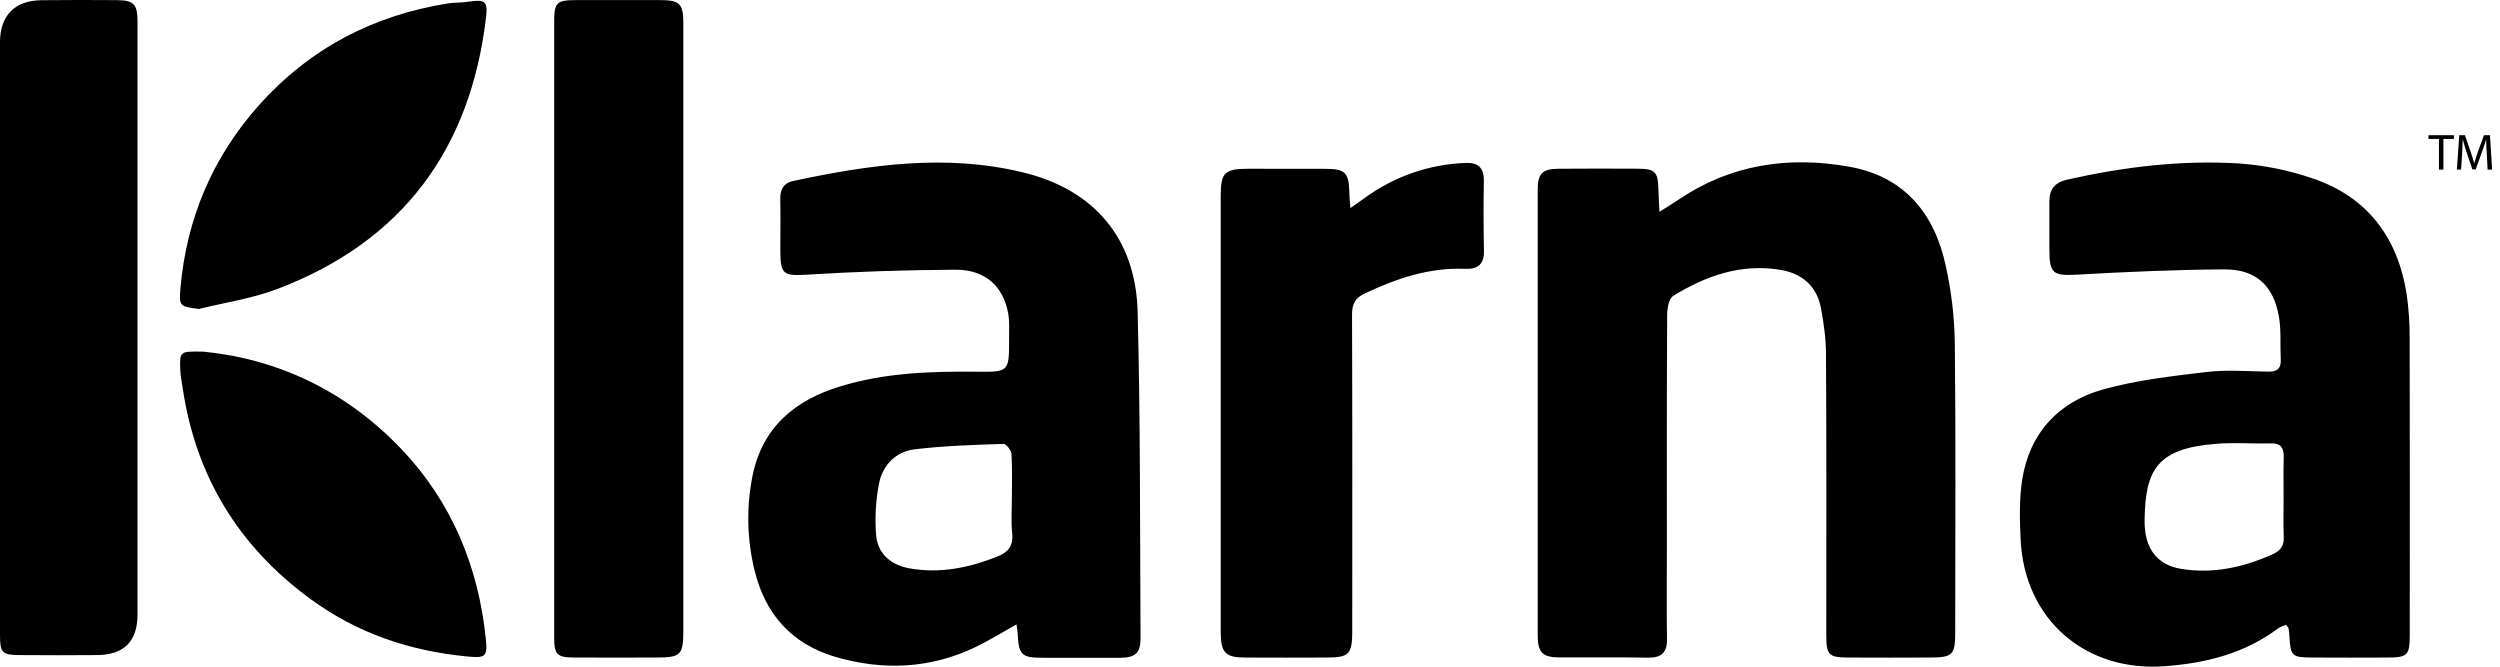 <svg width="60" height="16" viewBox="0 0 60 16" fill="none" xmlns="http://www.w3.org/2000/svg">
<path d="M15.834 0.002H13.845C13.347 0.003 13.3 0.053 13.3 0.556V15.299C13.3 15.71 13.371 15.778 13.777 15.781C14.427 15.784 15.078 15.781 15.73 15.781C16.343 15.781 16.4 15.727 16.4 15.122V0.552C16.399 0.085 16.312 0.003 15.834 0.002ZM2.805 0.003C2.199 -0.002 1.593 -0.001 0.987 0.005C0.351 0.014 0 0.376 0 1.015V15.247C0 15.666 0.056 15.722 0.476 15.722C1.093 15.727 1.71 15.727 2.327 15.722C2.975 15.717 3.3 15.395 3.3 14.75V0.518C3.301 0.102 3.213 0.007 2.805 0.003ZM11.663 15.363C11.487 13.607 10.848 12.049 9.618 10.762C8.294 9.378 6.665 8.617 4.889 8.44C4.316 8.429 4.311 8.429 4.326 8.862C4.332 9.022 4.364 9.179 4.388 9.337C4.705 11.442 5.734 13.119 7.447 14.373C8.57 15.198 9.84 15.626 11.223 15.756C11.634 15.795 11.704 15.766 11.663 15.363ZM11.233 0.042C11.075 0.067 10.912 0.057 10.757 0.081C8.955 0.368 7.426 1.166 6.209 2.532C5.095 3.782 4.476 5.256 4.33 6.921C4.293 7.355 4.317 7.356 4.774 7.415C5.401 7.26 6.054 7.165 6.653 6.937C9.648 5.8 11.287 3.593 11.664 0.427C11.712 0.025 11.645 -0.021 11.233 0.042ZM27.303 7.476C27.257 5.728 26.263 4.559 24.581 4.145C22.716 3.682 20.868 3.953 19.029 4.345C18.811 4.391 18.721 4.548 18.726 4.777C18.735 5.186 18.728 5.599 18.728 6.01C18.728 6.597 18.805 6.626 19.385 6.591C20.569 6.518 21.754 6.479 22.94 6.473C23.648 6.473 24.077 6.873 24.195 7.513C24.232 7.712 24.218 7.923 24.218 8.128C24.22 8.924 24.219 8.931 23.434 8.921C22.338 8.91 21.245 8.946 20.184 9.268C19.088 9.597 18.3 10.245 18.062 11.414C17.91 12.166 17.926 12.942 18.109 13.688C18.363 14.737 18.999 15.452 20.038 15.762C21.192 16.101 22.335 16.052 23.432 15.521C23.746 15.368 24.045 15.181 24.396 14.986C24.411 15.095 24.422 15.15 24.424 15.206C24.45 15.722 24.515 15.787 25.038 15.787C25.655 15.788 26.271 15.789 26.889 15.787C27.247 15.784 27.375 15.67 27.373 15.321C27.358 12.705 27.371 10.088 27.303 7.476ZM23.914 13.367C23.242 13.628 22.564 13.768 21.843 13.643C21.394 13.567 21.066 13.3 21.027 12.845C20.993 12.426 21.018 12.004 21.099 11.592C21.187 11.158 21.506 10.84 21.941 10.785C22.651 10.698 23.37 10.678 24.084 10.653C24.148 10.651 24.269 10.806 24.275 10.894C24.298 11.247 24.285 11.602 24.285 11.956C24.285 12.232 24.263 12.508 24.291 12.78C24.327 13.096 24.203 13.257 23.914 13.367ZM58.283 3.244V3.334H58.535V4.07H58.642V3.334H58.894V3.244H58.283ZM59.759 3.244H59.616L59.469 3.644C59.434 3.748 59.403 3.838 59.383 3.922C59.357 3.836 59.331 3.744 59.297 3.644L59.157 3.244H59.022L58.965 4.07H59.066L59.09 3.715C59.097 3.593 59.102 3.471 59.105 3.35H59.108C59.133 3.447 59.164 3.554 59.203 3.67L59.337 4.065H59.417L59.562 3.663C59.604 3.549 59.637 3.446 59.666 3.35H59.668C59.668 3.451 59.675 3.592 59.684 3.706L59.703 4.07H59.811L59.759 3.244ZM46.916 8.256C46.908 7.627 46.836 7.002 46.7 6.388C46.43 5.123 45.704 4.231 44.372 3.999C42.917 3.741 41.53 3.947 40.282 4.794C40.159 4.876 40.037 4.95 39.827 5.083C39.817 4.837 39.803 4.685 39.801 4.53C39.791 4.127 39.721 4.052 39.316 4.049C38.672 4.046 38.034 4.044 37.395 4.05C37.018 4.053 36.905 4.17 36.905 4.546V15.242C36.905 15.661 37.018 15.776 37.428 15.778C38.137 15.781 38.846 15.771 39.555 15.784C39.871 15.788 40.014 15.663 40.008 15.338C39.996 14.63 40.005 13.923 40.005 13.213C40.005 11.327 40.001 9.442 40.012 7.556C40.012 7.4 40.053 7.166 40.157 7.102C40.944 6.617 41.788 6.32 42.727 6.476C43.244 6.561 43.606 6.864 43.704 7.398C43.772 7.767 43.824 8.143 43.824 8.517C43.838 10.759 43.831 12.998 43.831 15.239C43.831 15.727 43.887 15.781 44.387 15.781C45.028 15.784 45.669 15.784 46.309 15.781C46.862 15.781 46.925 15.72 46.925 15.179C46.925 12.873 46.941 10.566 46.916 8.256ZM57.832 8.122C57.834 7.768 57.81 7.413 57.76 7.062C57.546 5.695 56.813 4.718 55.486 4.276C54.925 4.085 54.342 3.967 53.751 3.924C52.355 3.837 50.976 4.004 49.61 4.312C49.31 4.381 49.184 4.545 49.185 4.837V5.968C49.185 6.575 49.269 6.622 49.859 6.591C51.035 6.525 52.209 6.472 53.383 6.465C54.141 6.462 54.566 6.852 54.694 7.602C54.752 7.938 54.72 8.287 54.738 8.626C54.75 8.852 54.644 8.926 54.428 8.919C53.936 8.912 53.438 8.87 52.954 8.928C52.12 9.027 51.274 9.123 50.468 9.348C49.4 9.649 48.706 10.396 48.531 11.522C48.461 11.988 48.472 12.473 48.495 12.948C48.586 14.876 50.058 16.143 51.983 15.987C52.956 15.912 53.872 15.68 54.669 15.086C54.723 15.048 54.791 15.026 54.865 14.993C54.9 15.046 54.922 15.059 54.924 15.08C54.936 15.137 54.943 15.195 54.945 15.253C54.971 15.751 55.003 15.781 55.514 15.781C56.109 15.784 56.702 15.784 57.297 15.781C57.775 15.781 57.834 15.727 57.834 15.255C57.835 12.878 57.838 10.5 57.832 8.122ZM54.81 12.889C54.819 13.107 54.725 13.222 54.534 13.307C53.833 13.618 53.112 13.778 52.341 13.652C51.785 13.557 51.46 13.18 51.47 12.482C51.488 11.296 51.749 10.76 53.192 10.651C53.623 10.617 54.061 10.652 54.494 10.642C54.737 10.632 54.815 10.746 54.81 10.971C54.8 11.302 54.806 11.636 54.806 11.964C54.808 12.271 54.796 12.578 54.81 12.889ZM35.613 4.335C35.615 4.029 35.478 3.898 35.174 3.91C34.302 3.942 33.459 4.235 32.754 4.751C32.656 4.823 32.557 4.889 32.41 4.994C32.398 4.83 32.385 4.733 32.385 4.634C32.375 4.143 32.289 4.052 31.808 4.052C31.188 4.049 30.573 4.05 29.956 4.05C29.391 4.052 29.297 4.143 29.297 4.705V15.162C29.297 15.668 29.409 15.781 29.89 15.781C30.54 15.784 31.194 15.784 31.845 15.781C32.37 15.781 32.454 15.702 32.454 15.159C32.455 12.625 32.458 10.087 32.449 7.547C32.449 7.296 32.523 7.153 32.753 7.044C33.516 6.685 34.298 6.417 35.155 6.452C35.469 6.465 35.622 6.346 35.615 6.014C35.603 5.454 35.602 4.894 35.613 4.335Z" fill="black"/>
</svg>
